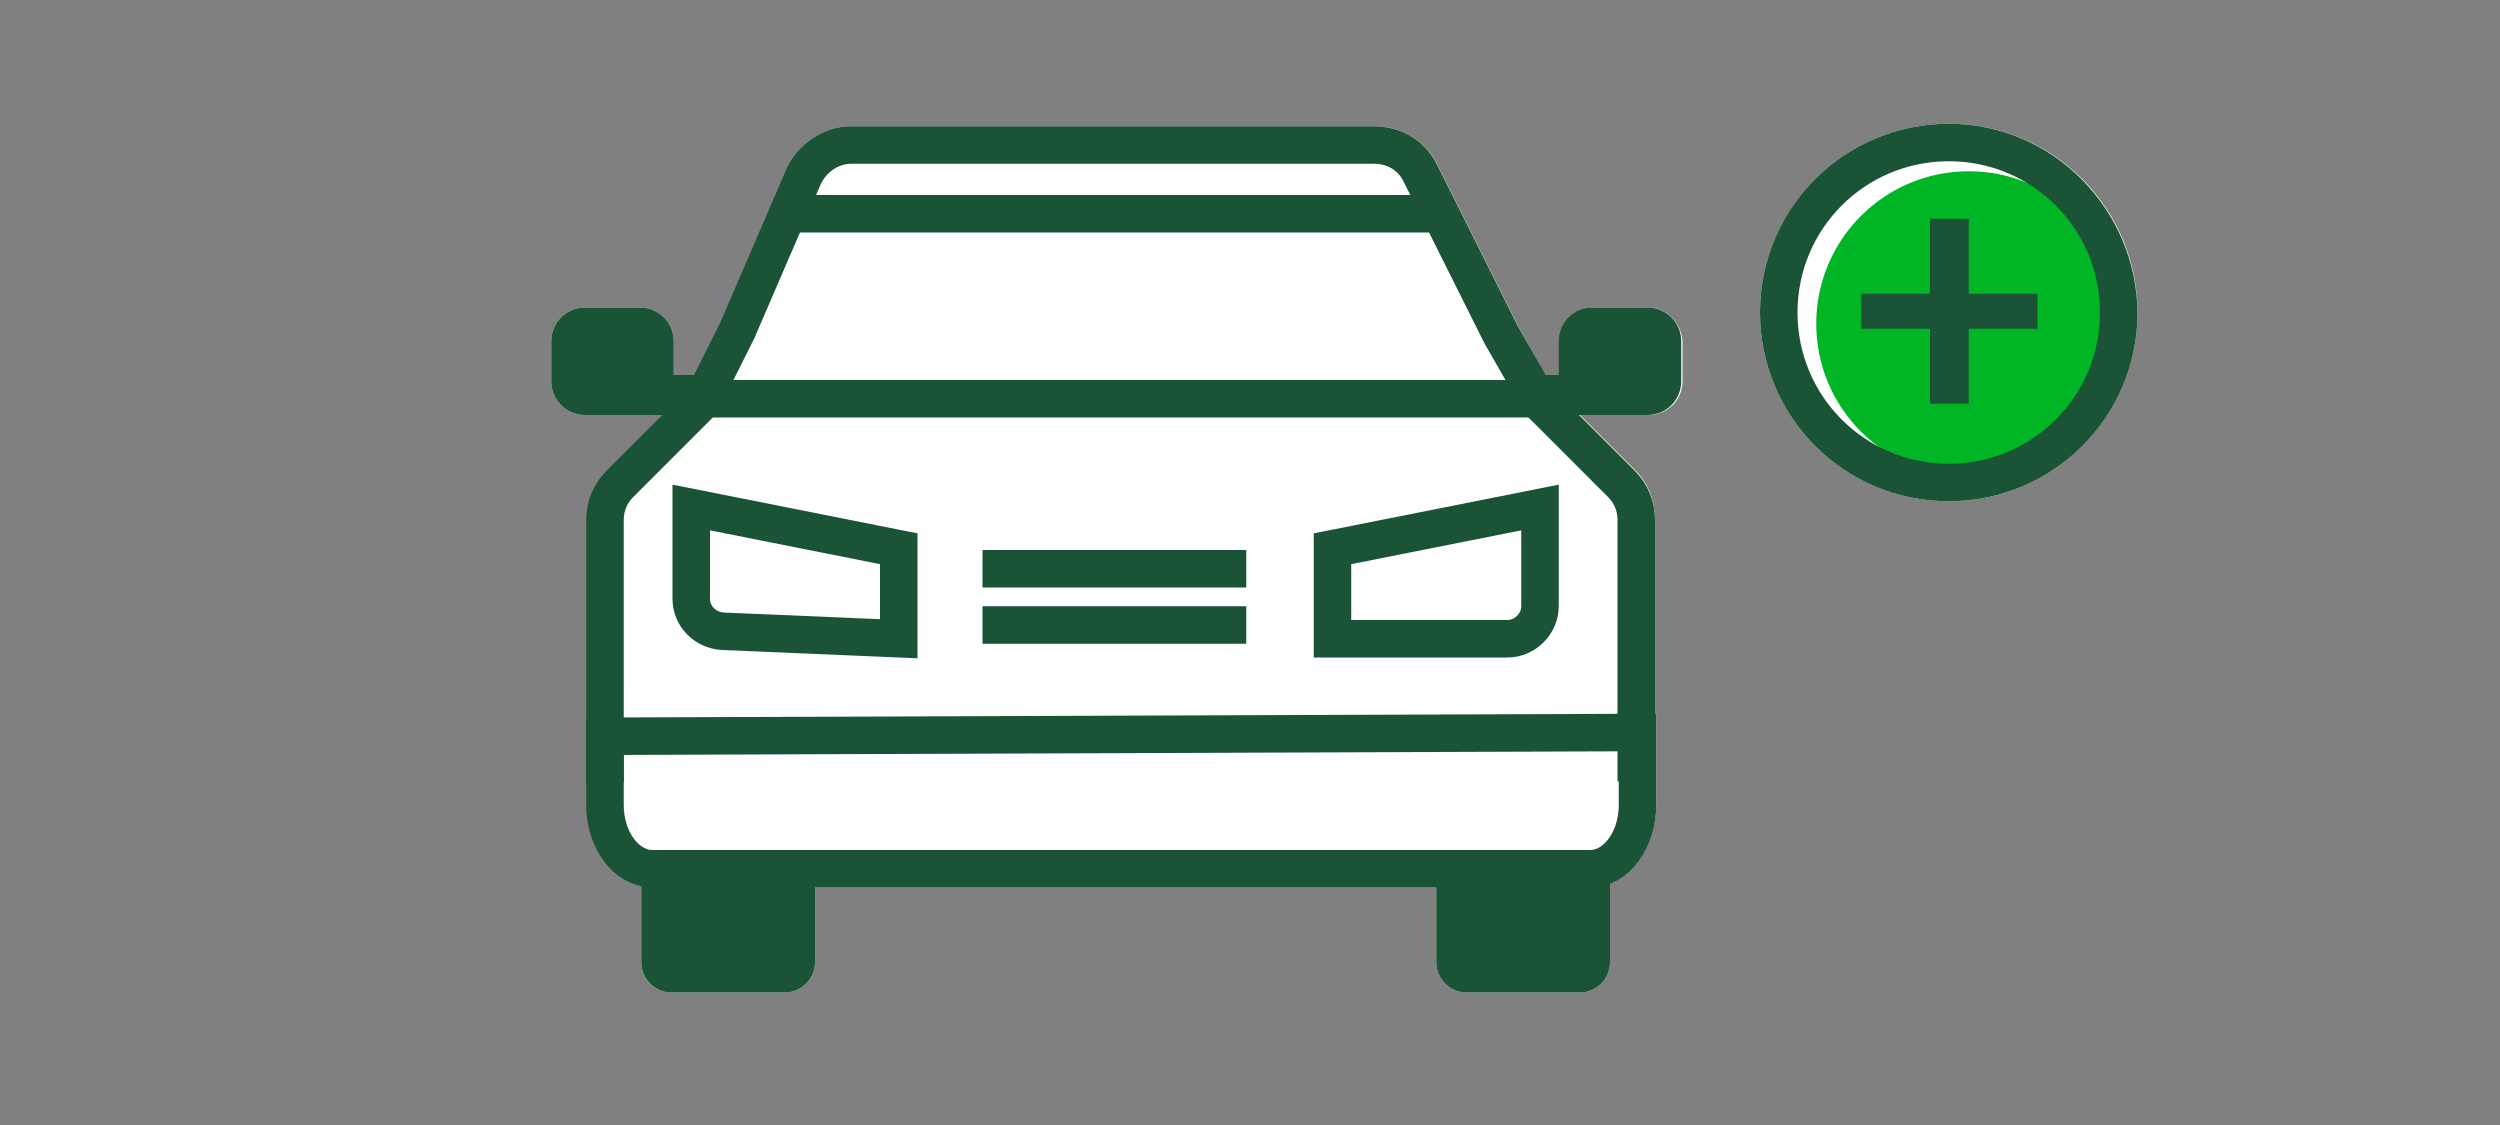 <?xml version="1.0" encoding="utf-8"?>
<!-- Generator: Adobe Illustrator 25.4.1, SVG Export Plug-In . SVG Version: 6.00 Build 0)  -->
<svg version="1.1" id="Layer_1" xmlns="http://www.w3.org/2000/svg" xmlns:xlink="http://www.w3.org/1999/xlink" x="0px" y="0px"
	 viewBox="0 0 200 90" style="enable-background:new 0 0 200 90;" xml:space="preserve">
<rect x="0" y="0" width="200" height="90" fill="#808080" stroke="none"/>
<style type="text/css">
	.st0{fill:#FFFFFF;}
	.st1{fill:none;stroke:#1A5336;stroke-width:3;stroke-miterlimit:10;}
	.st2{fill:#1A5336;}
	.st3{fill:#00B624;}
	.st4{enable-background:new    ;}
</style>
<g id="FLT_ART_WORKS">
	<g id="addReplaceVehicle">
		<path class="st0" d="M134.6,27.3v3.2c0,1.5-1.2,2.7-2.7,2.7h-5.5l4.4,4.4c1.1,1.1,1.6,2.5,1.6,4v15.5h0.1v7.2c0,3-1.5,5.5-3.7,6.3
			V77c0,1.3-1.1,2.4-2.4,2.4h0h-9.1c-1.3,0-2.4-1.1-2.4-2.4v-6H65.2v6c0,1.3-1.1,2.4-2.4,2.4c0,0,0,0,0,0h-9.1
			c-1.3,0-2.4-1.1-2.4-2.4l0,0v-6.1c-2.5-0.6-4.3-3.2-4.3-6.5v-1.8l0,0v-21c0-1.5,0.6-2.9,1.7-4l4.3-4.4h-6.2
			c-1.5,0-2.7-1.2-2.7-2.7l0,0v-3.2c0-1.5,1.2-2.7,2.7-2.7l0,0h4.4c1.5,0,2.7,1.2,2.7,2.7c0,0,0,0,0,0V30h1.7l2.2-4.3l5.2-12.2
			c0.9-2.1,2.9-3.4,5.2-3.4H110c2.1,0,4.1,1.2,5,3.1l6.5,13l2.2,3.9h1.1v-2.8c0-1.5,1.2-2.7,2.7-2.7l0,0h4.4
			C133.3,24.6,134.5,25.8,134.6,27.3C134.6,27.3,134.6,27.3,134.6,27.3z"/>
		<path class="st1" d="M130.9,62.5V41.6c0-1.1-0.4-2.1-1.2-2.9l-6.5-6.5l-3.1-5.4l-6.5-13c-0.7-1.4-2.1-2.2-3.7-2.2H68.1
			c-1.6,0-3.1,1-3.8,2.5L59,26.4l-2.9,5.8l-6.5,6.5c-0.8,0.8-1.2,1.8-1.2,2.9v21"/>
		<line class="st1" x1="78.6" y1="45.5" x2="99.7" y2="45.5"/>
		<line class="st1" x1="78.6" y1="50" x2="99.7" y2="50"/>
		<path class="st2" d="M122.7,33.2h9.1c1.5,0,2.7-1.2,2.7-2.7v-3.2c0-1.5-1.2-2.7-2.7-2.7h-4.4c-1.5,0-2.7,1.2-2.7,2.7l0,0V30h-2.1"
			/>
		<path class="st2" d="M55.9,33.2h-9.1c-1.5,0-2.7-1.2-2.7-2.7c0,0,0,0,0,0v-3.2c0-1.5,1.2-2.7,2.7-2.7c0,0,0,0,0,0h4.4
			c1.5,0,2.7,1.2,2.7,2.7l0,0V30h2.1"/>
		<path class="st1" d="M71.9,43.9v7.2l-14.1-0.6c-1.4-0.1-2.5-1.2-2.5-2.6v-7.3L71.9,43.9z"/>
		<path class="st1" d="M106.6,43.9v7.2h14c1.4,0,2.6-1.2,2.6-2.6v-7.9L106.6,43.9z"/>
		<path class="st2" d="M65.2,70.6V77c0,1.3-1.1,2.4-2.4,2.4c0,0,0,0,0,0h-9.1c-1.3,0-2.4-1.1-2.4-2.4c0,0,0,0,0,0v-6.4"/>
		<path class="st2" d="M128.8,70.6V77c0,1.3-1.1,2.4-2.4,2.4l0,0h-9.1c-1.3,0-2.4-1.1-2.4-2.4c0,0,0,0,0,0v-6.4"/>
		<path class="st1" d="M131,58.6v5.8c0,2.8-1.7,5.1-3.8,5.1H52.2c-2.1,0-3.8-2.3-3.8-5.1v-5.5L131,58.6z"/>
		<line class="st1" x1="116" y1="17.1" x2="62.1" y2="17.1"/>
		<line class="st1" x1="122.7" y1="31.9" x2="55.9" y2="31.9"/>
		<circle class="st0" cx="155.9" cy="25" r="15.1"/>
		<circle class="st3" cx="157.5" cy="25.9" r="12.2"/>
		<path class="st2" d="M155.9,12.9c6.7,0,12.1,5.4,12.1,12.1c0,6.7-5.4,12.1-12.1,12.1s-12.1-5.4-12.1-12.1c0,0,0,0,0,0
			C143.8,18.3,149.2,12.9,155.9,12.9 M155.9,9.9c-8.3,0-15.1,6.7-15.1,15.1c0,8.3,6.7,15.1,15.1,15.1c8.3,0,15.1-6.7,15.1-15.1
			c0,0,0,0,0,0C170.9,16.7,164.2,9.9,155.9,9.9L155.9,9.9z"/>
		<g class="st4">
			<path class="st2" d="M154.4,26.3h-5.5v-2.8h5.5v-6h3.1v6h5.5v2.8h-5.5v6h-3.1V26.3z"/>
		</g>
	</g>
</g>
</svg>
